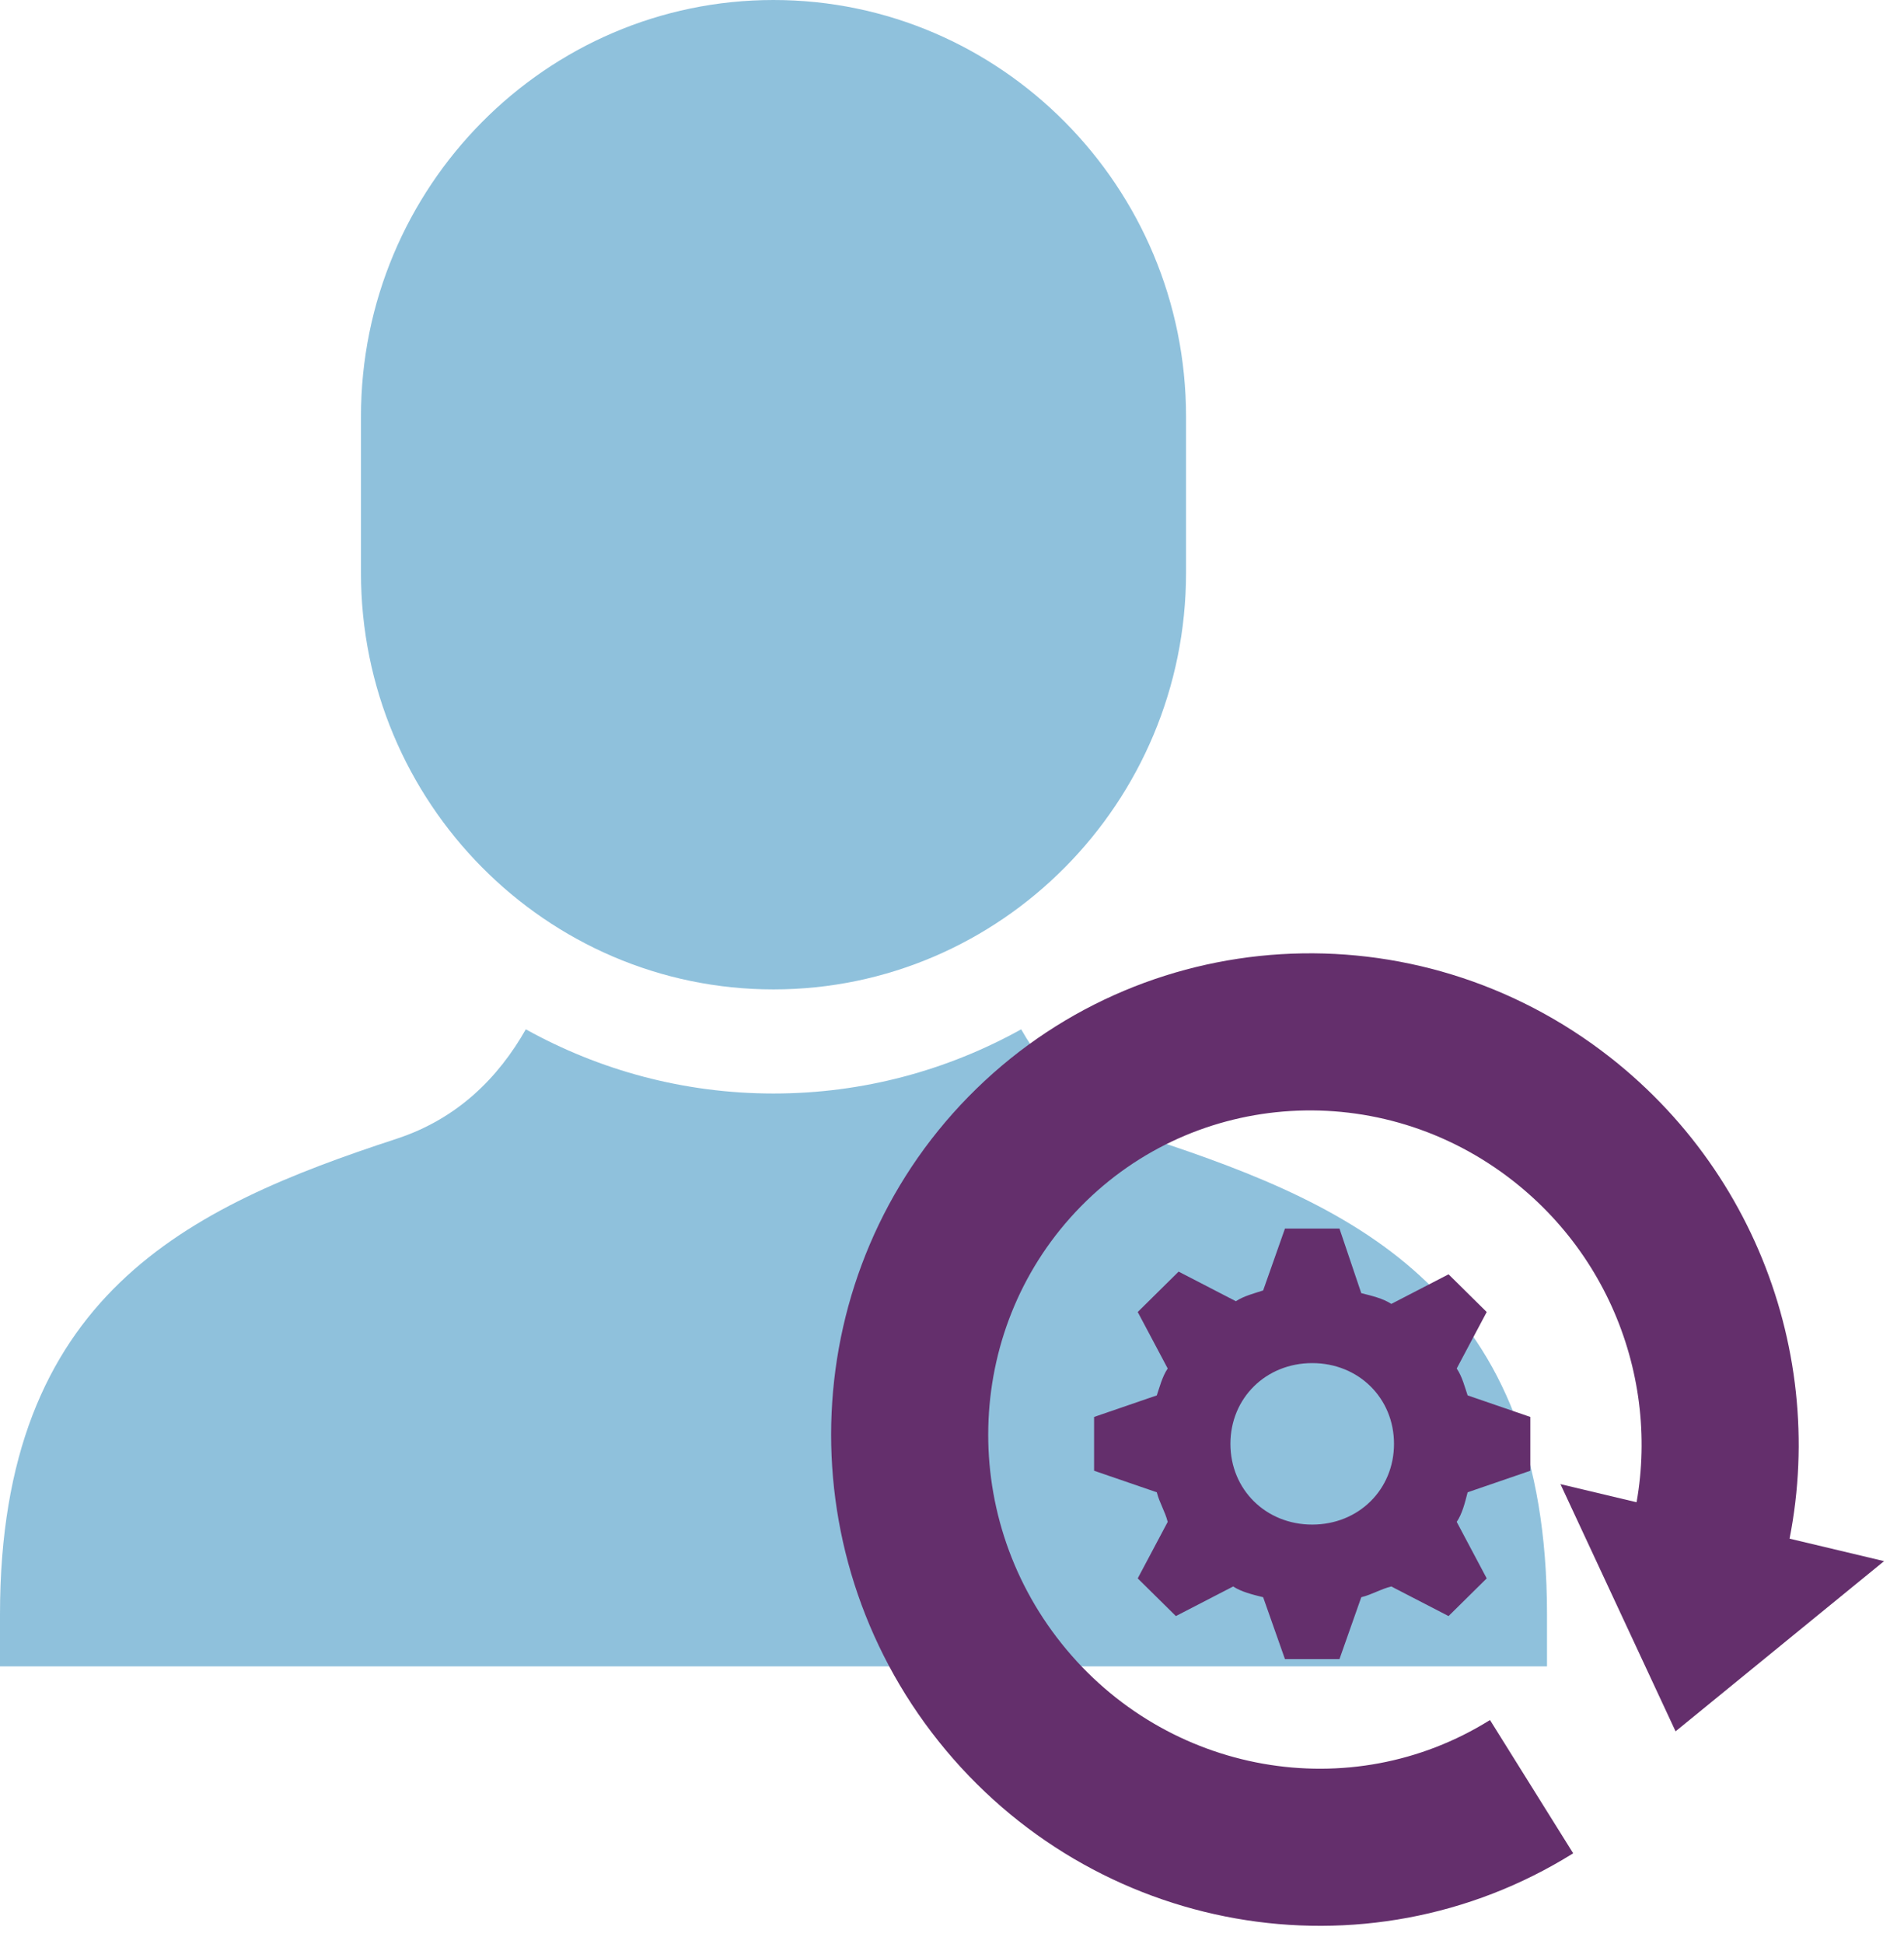 <?xml version="1.0" encoding="UTF-8"?>
<svg width="48px" height="49px" viewBox="0 0 48 49" version="1.1" xmlns="http://www.w3.org/2000/svg" xmlns:xlink="http://www.w3.org/1999/xlink">
    <title>icons/xlarge/seamless 2</title>
    <g id="QA" stroke="none" stroke-width="1" fill="none" fill-rule="evenodd">
        <g id="About-C3---Desktop" transform="translate(-589, -916)">
            <g id="blocks/benefits/four/desktop" transform="translate(0, 587)">
                <g id="inner" transform="translate(167, 325)">
                    <g id="components/features/4-col-with-icon" transform="translate(383, 0)">
                        <g id="icons/xlarge/seamless-2" transform="translate(39, 4)">
                            <g id="contact" fill="#74B2D4" fill-rule="nonzero" opacity="0.802">
                                <path d="M29.002,28.7 C27.452,28.192 26.429,27.146 25.744,25.944 C23.889,26.974 21.762,27.562 19.5,27.562 C17.238,27.562 15.11,26.973 13.256,25.944 C12.571,27.148 11.548,28.194 10,28.702 C4.729,30.428 0,32.643 0,40.688 L0,42 L39,42 L39,40.688 C39,32.643 34.271,30.428 29.002,28.7 Z" id="Path"></path>
                                <path d="M19.5,0 C13.766,0 9.1,4.711 9.1,10.5 L9.1,14.438 C9.1,20.227 13.766,24.938 19.5,24.938 C25.234,24.938 29.9,20.227 29.9,14.438 L29.9,10.5 C29.9,4.711 25.234,0 19.5,0 Z" id="Path"></path>
                            </g>
                            <g id="Group-Copy" style="mix-blend-mode: multiply;" transform="translate(19.051, 21.948)">
                                <g id="refresh" transform="translate(14.449, 14.552) rotate(58) translate(-14.449, -14.552) translate(3.764, 4.191)">
                                    <path d="M18.242,4.029 C15.507,0.788 10.931,-0.518 6.765,0.989 C1.855,2.766 -0.93,7.887 0.283,12.906 C1.496,17.925 6.325,21.254 11.519,20.652 C16.713,20.05 20.628,15.708 20.63,10.548" id="Path" stroke="#642F6C" stroke-width="3.96"></path>
                                    <polyline id="Path" fill="#642F6C" points="20.518 0 21.371 6.731 14.549 5.89"></polyline>
                                </g>
                                <g id="settings-gear" transform="translate(8.531, 9.018)" fill="#642F6C" fill-rule="nonzero">
                                    <path d="M9.142,3.527 L9.898,2.103 L8.936,1.153 L7.493,1.899 C7.286,1.763 7.011,1.696 6.736,1.628 L6.186,0 L4.812,0 L4.262,1.56 C4.056,1.628 3.781,1.696 3.574,1.831 L2.131,1.085 L1.1,2.103 L1.856,3.527 C1.718,3.73 1.65,4.002 1.581,4.205 L0,4.748 L0,6.104 L1.581,6.647 C1.65,6.918 1.787,7.122 1.856,7.393 L1.1,8.817 L2.062,9.767 L3.506,9.021 C3.712,9.156 3.987,9.224 4.262,9.292 L4.812,10.852 L6.186,10.852 L6.736,9.292 C7.011,9.224 7.218,9.088 7.493,9.021 L8.936,9.767 L9.898,8.817 L9.142,7.393 C9.28,7.189 9.348,6.918 9.417,6.647 L10.998,6.104 L10.998,4.748 L9.417,4.205 C9.348,4.002 9.28,3.73 9.142,3.527 Z M5.499,7.461 C4.331,7.461 3.437,6.579 3.437,5.426 C3.437,4.273 4.331,3.391 5.499,3.391 C6.668,3.391 7.561,4.273 7.561,5.426 C7.561,6.579 6.668,7.461 5.499,7.461 Z" id="Shape"></path>
                                </g>
                            </g>
                        </g>
                    </g>
                </g>
            </g>
        </g>
    </g>
</svg>